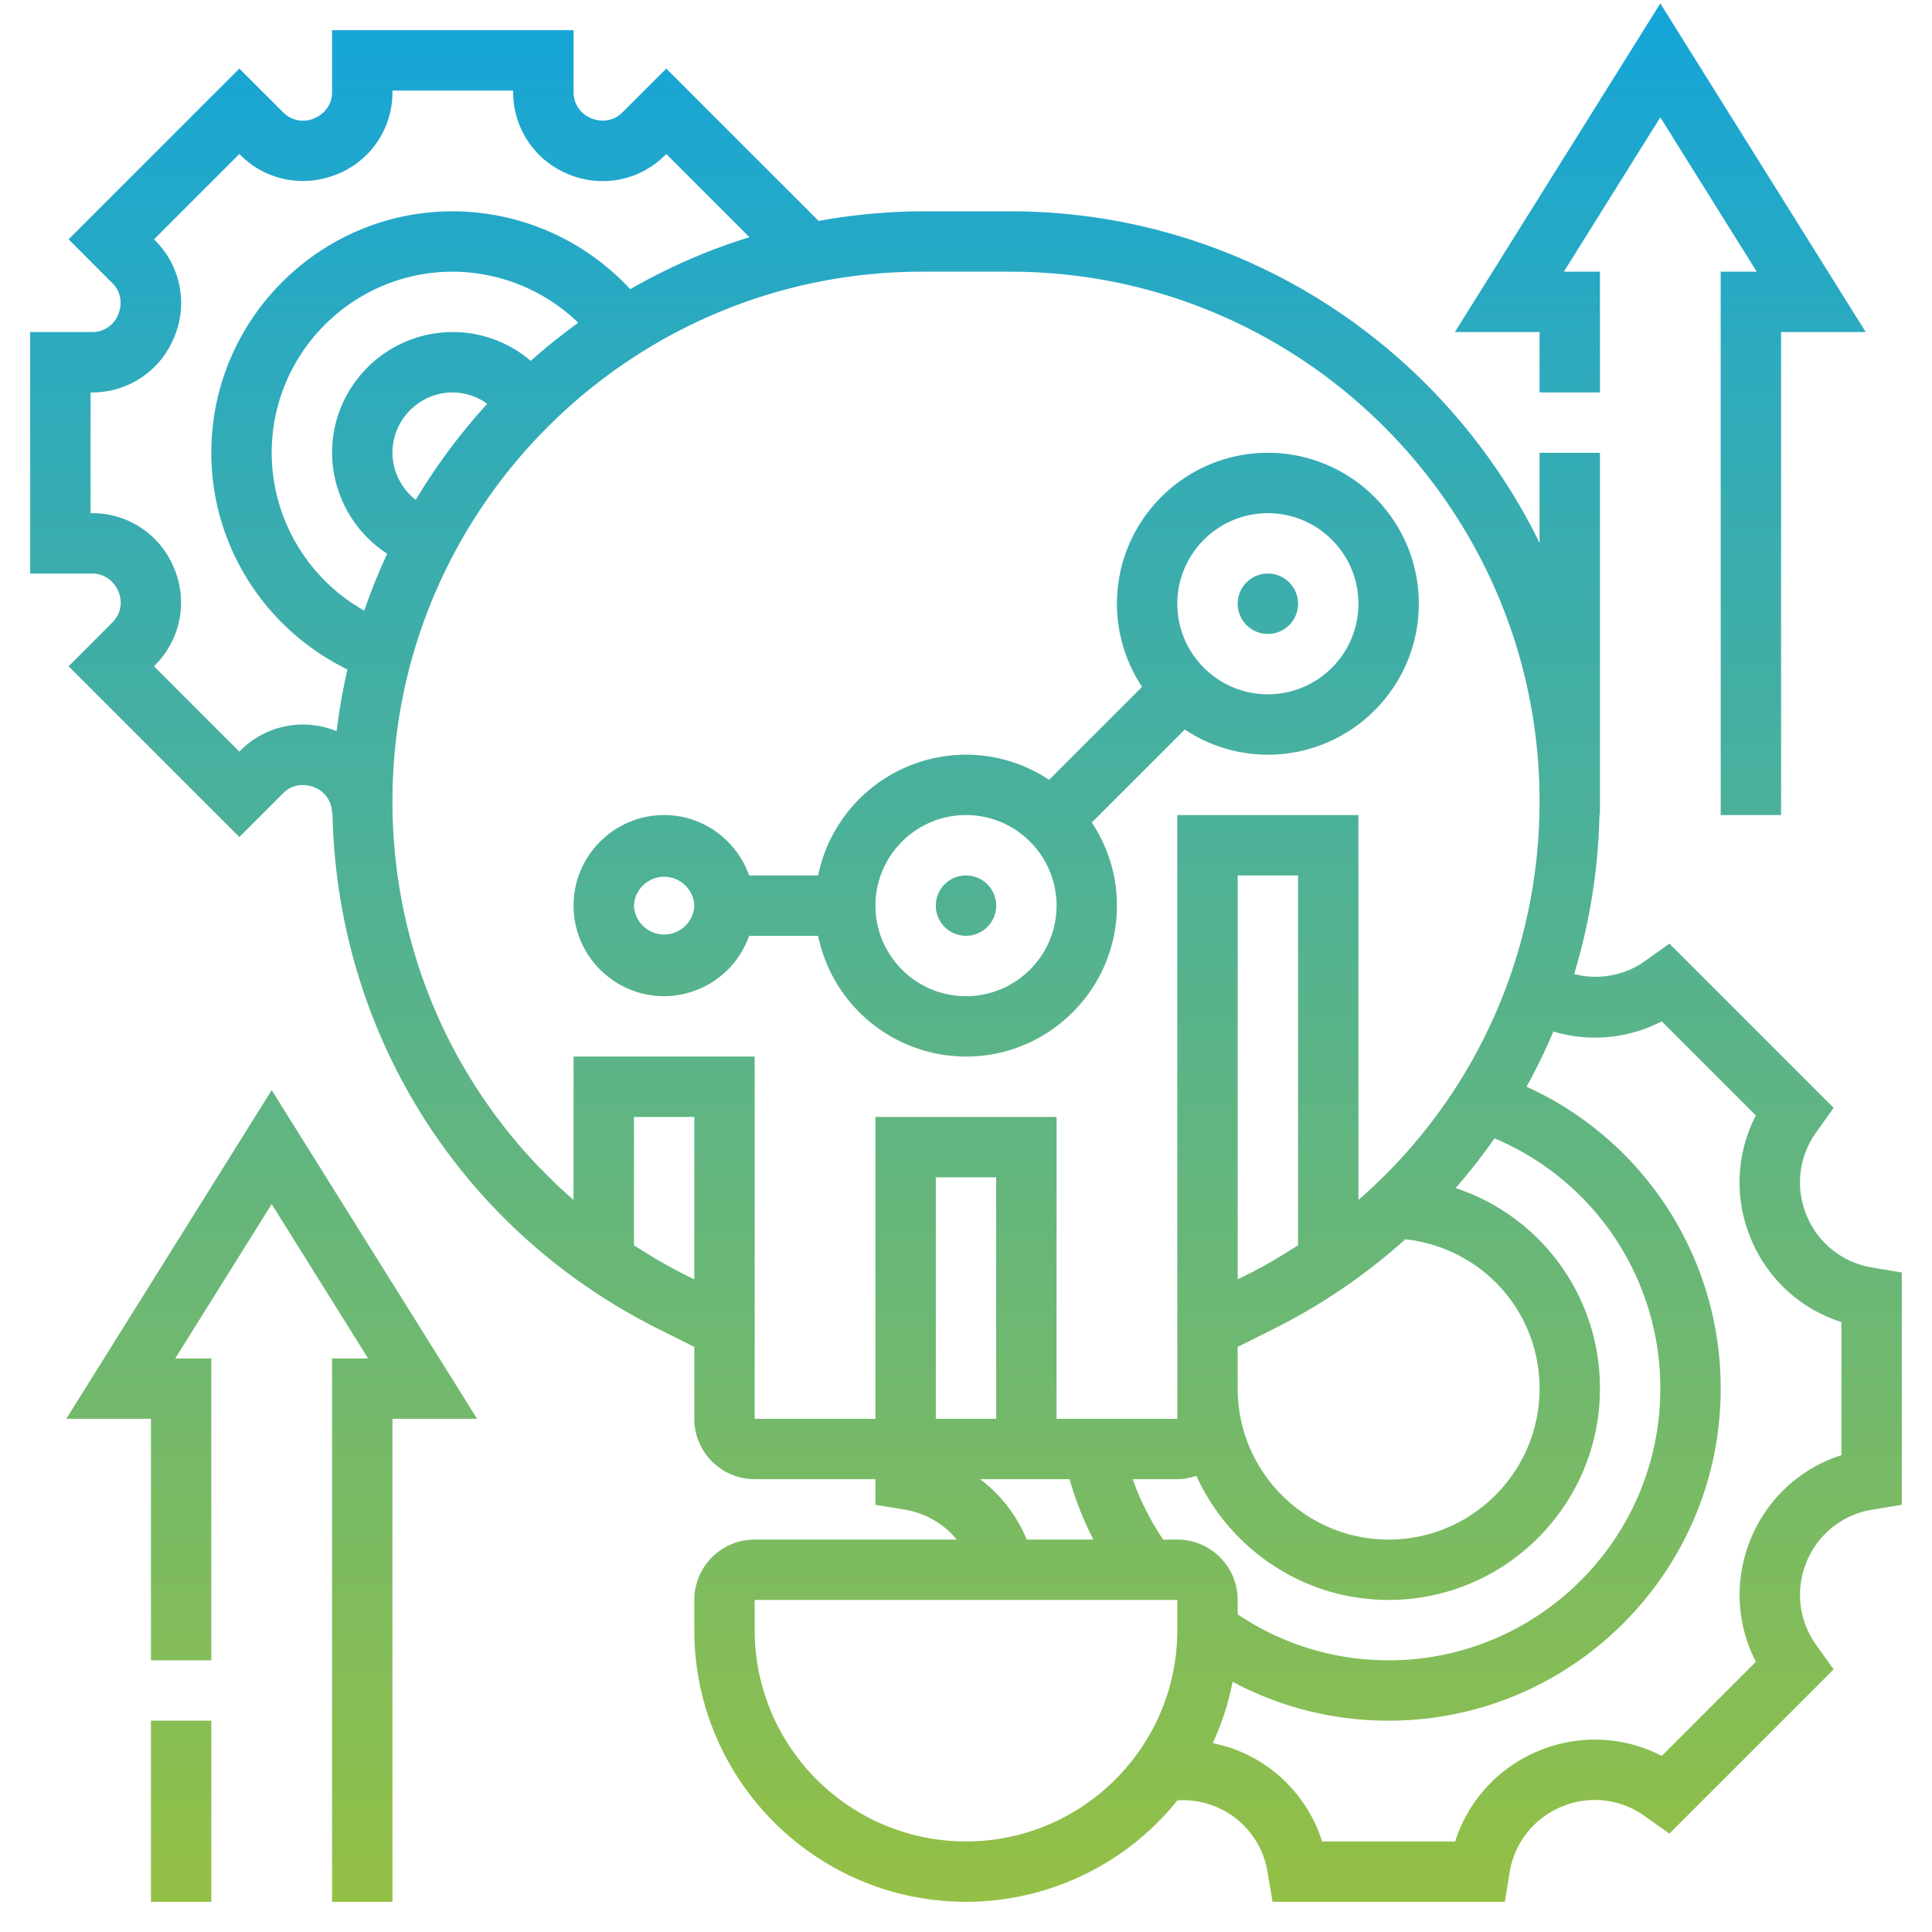 <svg xmlns="http://www.w3.org/2000/svg" version="1.1" xmlns:xlink="http://www.w3.org/1999/xlink" width="512" height="512" x="0" y="0" viewBox="0 0 64 64" style="enable-background:new 0 0 512 512" xml:space="preserve" class=""><g><linearGradient id="a" x1="32" x2="32" y1="63" y2=".113" gradientUnits="userSpaceOnUse"><stop stop-opacity="1" stop-color="#94c045" offset="0"></stop><stop stop-opacity="1" stop-color="#15a5d9" offset="1"></stop></linearGradient><path fill="url(#a)" d="M31 30a1 1 0 1 1 2 0 1 1 0 0 1-2 0zm-3.899 1h-2.285A2.996 2.996 0 0 1 22 33c-1.654 0-3-1.346-3-3s1.346-3 3-3c1.302 0 2.402.839 2.816 2h2.285A5.009 5.009 0 0 1 32 25c1.017 0 1.962.309 2.753.833l3.08-3.08A4.969 4.969 0 0 1 37 20c0-2.757 2.243-5 5-5s5 2.243 5 5-2.243 5-5 5a4.969 4.969 0 0 1-2.753-.833l-3.08 3.08c.524.79.833 1.736.833 2.753 0 2.757-2.243 5-5 5a5.01 5.01 0 0 1-4.899-4zM39 20c0 1.654 1.346 3 3 3s3-1.346 3-3-1.346-3-3-3-3 1.346-3 3zM29 30c0 1.654 1.346 3 3 3s3-1.346 3-3-1.346-3-3-3-3 1.346-3 3zm-6 0a1.001 1.001 0 0 0-2 0 1.001 1.001 0 0 0 2 0zm19-9a1 1 0 1 0 0-2 1 1 0 0 0 0 2zM11 63h2V47h2.805L9 36.113 2.195 47H5v8h2V45H5.805L9 39.887 12.195 45H11zm-6 0h2v-6H5zm52-36h2V11h2.805L55 .113 48.195 11H51v2h2V9h-1.195L55 3.887 58.195 9H57zm5.015 14.989.985.164v7.695l-.99.164a2.833 2.833 0 0 0-2.162 1.72c-.38.919-.263 1.95.315 2.759l.579.81-5.441 5.441-.813-.58a2.837 2.837 0 0 0-2.752-.315 2.838 2.838 0 0 0-1.726 2.169l-.16.984h-7.695l-.167-.99a2.825 2.825 0 0 0-1.717-2.162 2.849 2.849 0 0 0-1.267-.209A8.983 8.983 0 0 1 32 63c-4.963 0-9-4.038-9-9v-1c0-1.103.897-2 2-2h6.694a2.82 2.82 0 0 0-1.705-.988L29 49.848V49h-4c-1.103 0-2-.897-2-2v-2.382l-1.198-.599c-6.544-3.272-10.643-9.793-10.788-17.082H11a.921.921 0 0 0-.577-.852c-.377-.155-.771-.079-1.035.184l-1.459 1.458-5.656-5.656 1.457-1.459a.92.92 0 0 0 .196-1.009c-.155-.376-.489-.603-.863-.603H1v-8h2.063a.923.923 0 0 0 .852-.577c.155-.376.079-.772-.185-1.035l-1.458-1.46 5.656-5.656 1.46 1.458a.925.925 0 0 0 1.01.195c.375-.154.602-.488.602-.862V1h8v2.063c0 .374.227.708.577.852.377.154.771.08 1.035-.184l1.459-1.458 5.047 5.047A19.515 19.515 0 0 1 30.541 7h2.918C41.163 7 47.82 11.492 51 17.984V15h2v12h-.016a19.656 19.656 0 0 1-.838 5.266 2.826 2.826 0 0 0 2.342-.426l.813-.581 5.44 5.441-.58.812a2.841 2.841 0 0 0-.315 2.752 2.84 2.84 0 0 0 2.169 1.725zM41 53v.477A8.913 8.913 0 0 0 46 55c4.963 0 9-4.038 9-9a8.978 8.978 0 0 0-5.492-8.291 19.07 19.07 0 0 1-1.29 1.647A6.971 6.971 0 0 1 53 46c0 3.86-3.141 7-7 7-2.829 0-5.266-1.691-6.369-4.112A1.969 1.969 0 0 1 39 49h-1.478a8.92 8.92 0 0 0 1.009 2H39c1.103 0 2 .897 2 2zm2-24h-2v13.382l.304-.152c.59-.295 1.152-.628 1.696-.979zm-2 17c0 2.757 2.243 5 5 5s5-2.243 5-5c0-2.579-1.928-4.67-4.447-4.947a19.7 19.7 0 0 1-4.355 2.966L41 44.618zM11.151 24.223c.083-.695.205-1.376.358-2.047C8.785 20.849 7 18.078 7 15c0-4.411 3.589-8 8-8a8.03 8.03 0 0 1 5.876 2.58 19.396 19.396 0 0 1 3.951-1.723l-2.756-2.756-.045.045a2.917 2.917 0 0 1-3.188.628A2.922 2.922 0 0 1 17 3.063V3h-4v.063a2.913 2.913 0 0 1-1.817 2.702c-1.122.462-2.372.217-3.209-.62l-.045-.044-2.828 2.828.045.045a2.915 2.915 0 0 1 .628 3.188A2.922 2.922 0 0 1 3.063 13H3v4h.063c1.188 0 2.248.713 2.701 1.817a2.921 2.921 0 0 1-.62 3.209l-.044.044 2.828 2.829.045-.045a2.92 2.92 0 0 1 3.178-.631zm4.991-10.846A1.98 1.98 0 0 0 15 13c-1.103 0-2 .897-2 2a2 2 0 0 0 .773 1.559 19.597 19.597 0 0 1 2.369-3.182zm3.014-2.686A6.018 6.018 0 0 0 15 9c-3.309 0-6 2.691-6 6a6.01 6.01 0 0 0 3.067 5.227c.221-.644.475-1.271.76-1.883A4.019 4.019 0 0 1 11 15c0-2.206 1.794-4 4-4 .962 0 1.87.348 2.583.954a19.708 19.708 0 0 1 1.573-1.263zM23 42.382V37h-2v4.251c.545.352 1.106.684 1.696.979zM25 35v12h4V37h6v10h4V27h6v12.749c3.772-3.278 6-8.038 6-13.208C51 16.869 43.131 9 33.459 9h-2.918C20.869 9 13 16.869 13 26.541c0 5.17 2.228 9.93 6 13.208V35zm8 4h-2v8h2zm1.01 12h2.21a10.976 10.976 0 0 1-.79-2h-2.963A4.814 4.814 0 0 1 34 50.967l.01.033zM39 54v-1H25v1c0 3.86 3.141 7 7 7s7-3.14 7-7zm22-10.204a4.824 4.824 0 0 1-3.002-2.767 4.826 4.826 0 0 1 .167-4.078l-3.117-3.117a4.814 4.814 0 0 1-3.591.337 19.482 19.482 0 0 1-.888 1.827A10.968 10.968 0 0 1 57 46c0 6.065-4.935 11-11 11-1.829 0-3.587-.444-5.168-1.289a8.897 8.897 0 0 1-.659 2.034c.293.062.582.14.862.256a4.81 4.81 0 0 1 2.762 3h4.407A4.82 4.82 0 0 1 50.971 58a4.816 4.816 0 0 1 4.077.167l3.118-3.117A4.83 4.83 0 0 1 58 50.969a4.816 4.816 0 0 1 3-2.764z" opacity="1" data-original="url(#a)" class=""></path></g></svg>